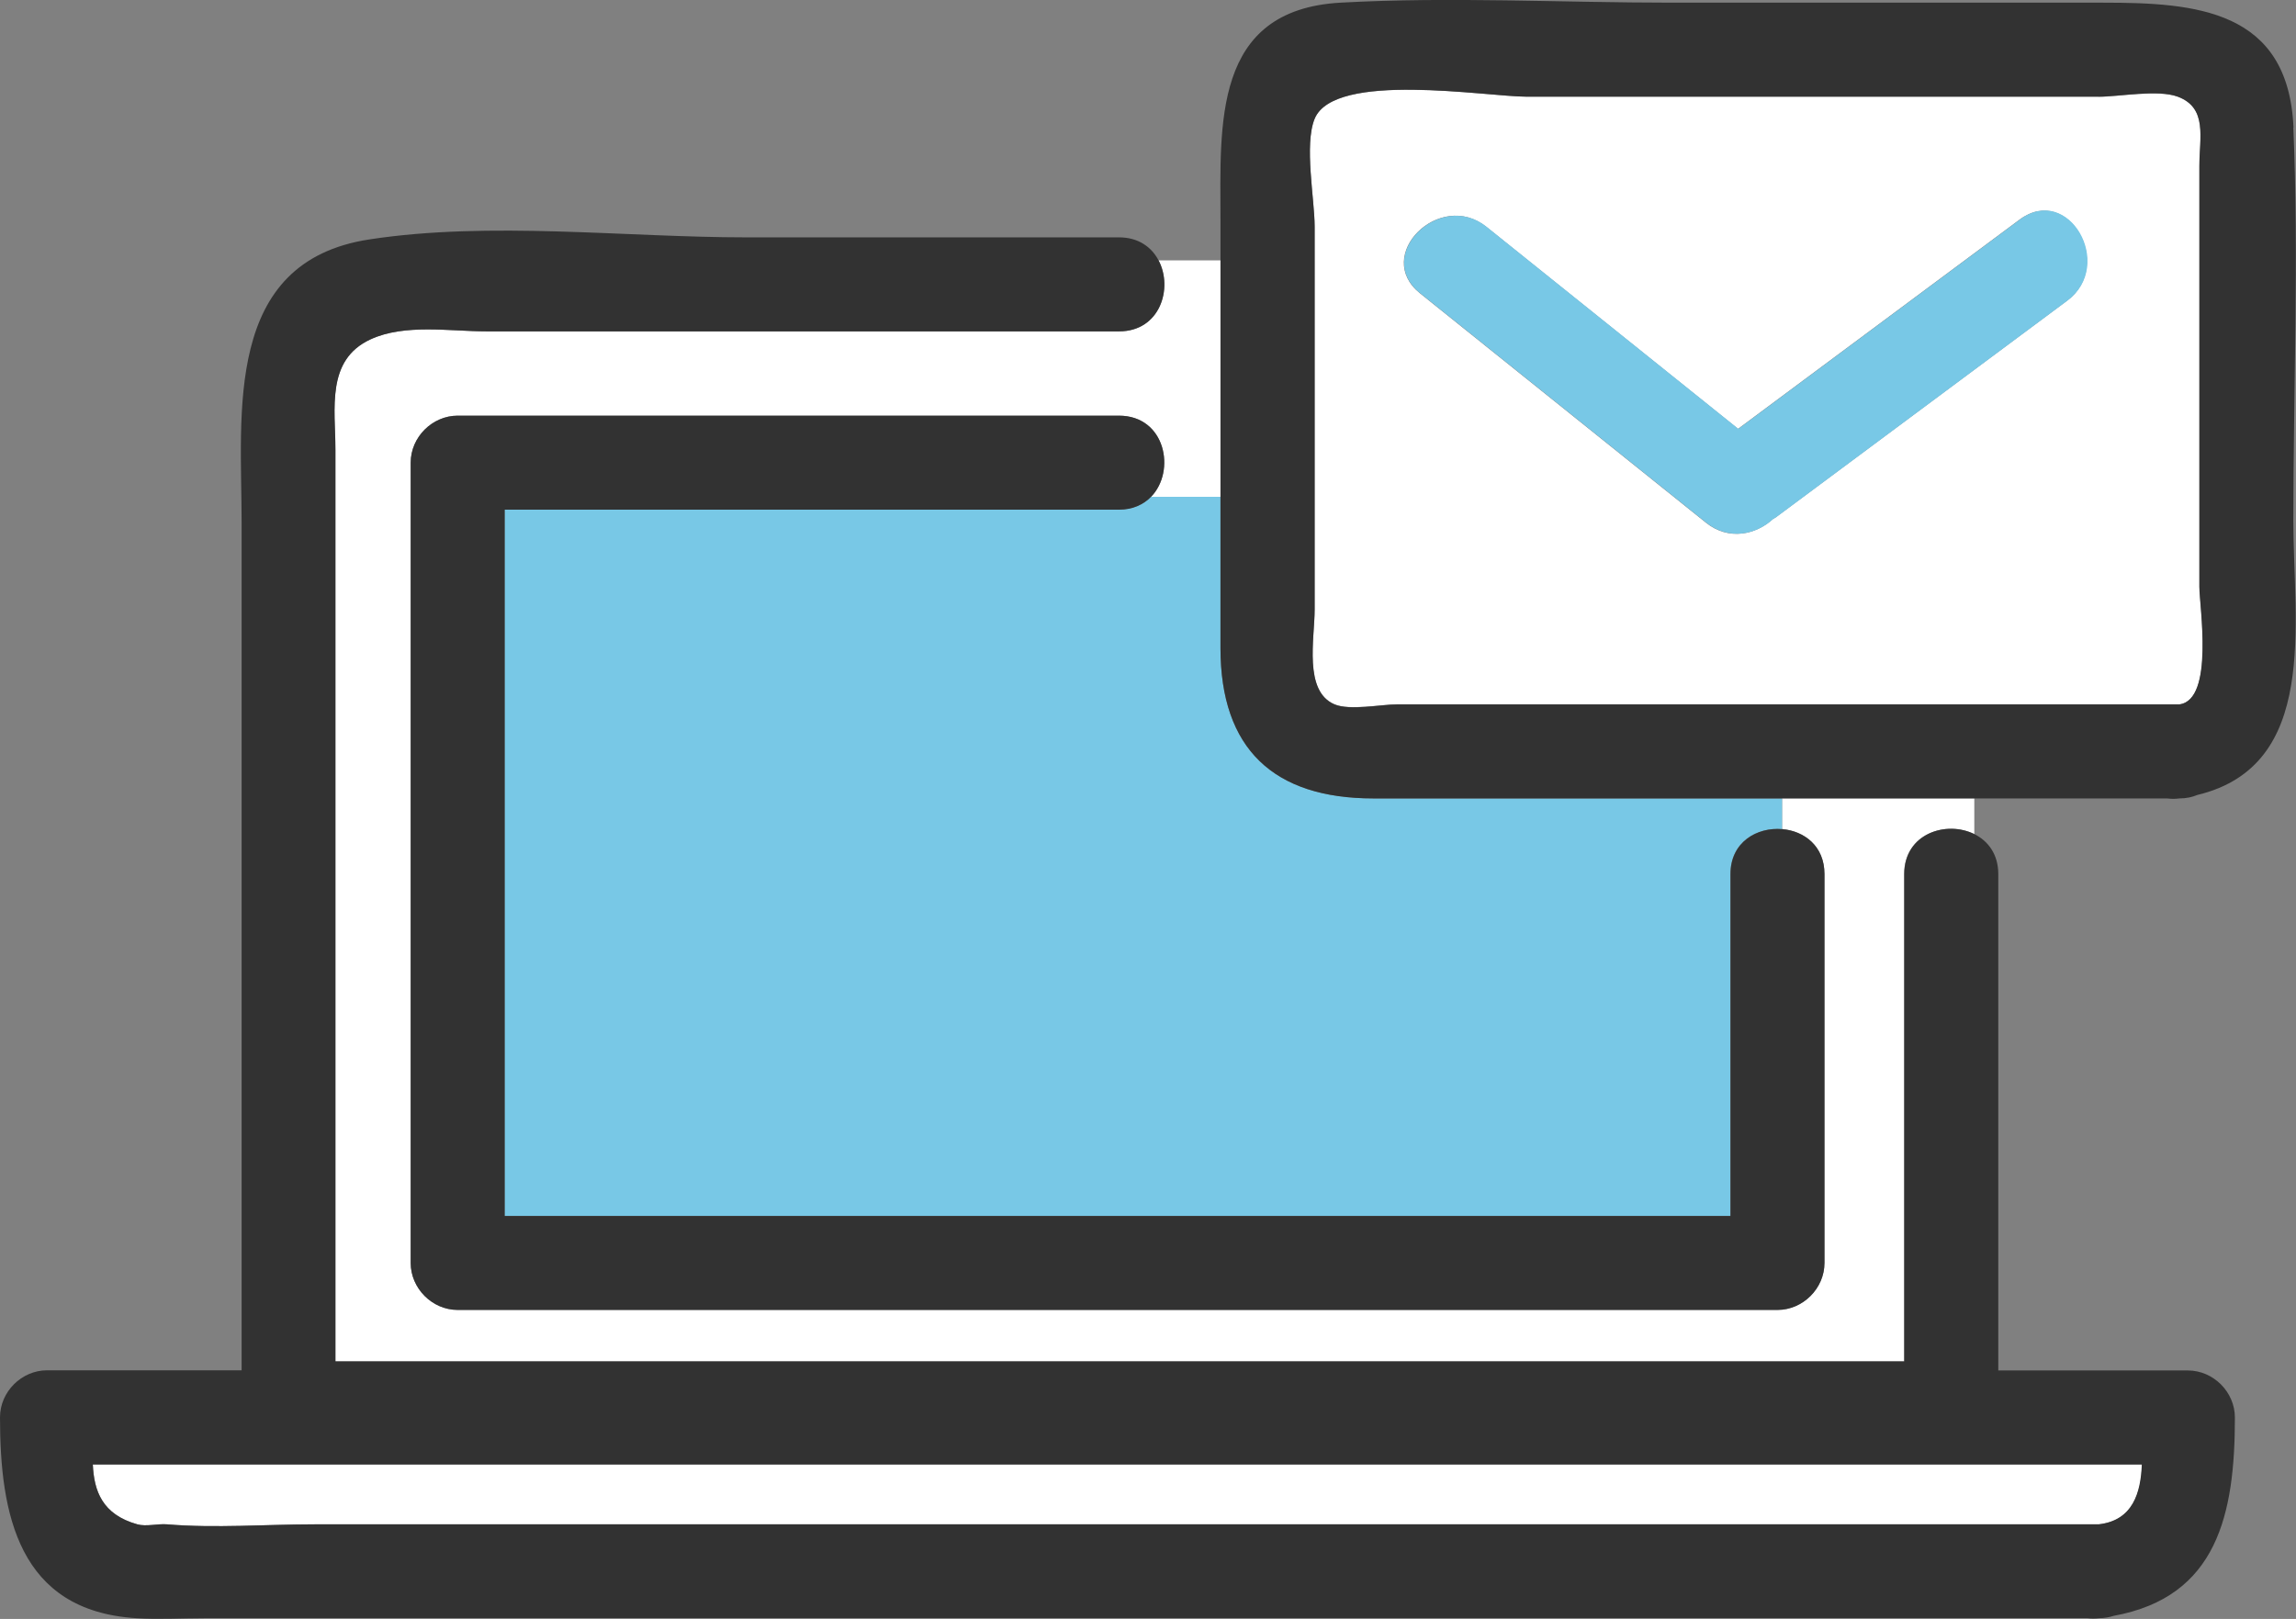 <?xml version="1.0" encoding="UTF-8"?>
<svg id="_レイヤー_2" data-name="レイヤー 2" xmlns="http://www.w3.org/2000/svg" viewBox="0 0 146.53 103.33">
  <rect x="0" y="0" width="146.53" height="103.33" fill="#808080" stroke="none"/>
  <defs>
    <style>
      .cls-1 {
        fill: #fff;
      }

      .cls-2 {
        fill: #323232;
      }

      .cls-3 {
        fill: #78c8e6;
      }
    </style>
  </defs>
  <g id="_レイヤー_1-2" data-name="レイヤー 1">
    <g>
      <path class="cls-1" d="m71.41,21.15H31.05c-2.36,0-5.21-.5-7.41.51-2.86,1.32-2.24,4.43-2.24,7.07v58.16h100.12v-31.1c0-2.6,2.7-3.44,4.48-2.55v-2.29h-12.27v1.96c1.39.12,2.7,1.07,2.7,2.87v24.82c0,1.63-1.38,3-3,3H29.21c-1.63,0-3-1.38-3-3V29.53c0-1.63,1.38-3,3-3h42.2c2.98,0,3.65,3.54,2.05,5.18h4.44v-15.09h-3.96c.93,1.78.09,4.53-2.52,4.53Z"/>
      <path class="cls-1" d="m136.71,93.47H5.93c.07,1.68.59,3.19,2.84,3.82.56.16,1.31-.05,1.89,0,3.09.26,6.33,0,9.43,0h113.87c2.17-.25,2.68-2.01,2.75-3.82Z"/>
      <path class="cls-3" d="m77.89,41.35v-9.64h-4.44c-.48.49-1.16.82-2.05.82h-39.2v45.08h78.23v-21.82c0-2.06,1.71-3.01,3.3-2.87v-1.96h-26.08c-6.36,0-9.76-3.15-9.76-9.61Z"/>
      <path class="cls-2" d="m110.44,55.79v21.82H32.21v-45.08h39.2c.89,0,1.57-.33,2.05-.82,1.6-1.64.93-5.18-2.05-5.18H29.21c-1.62,0-3,1.37-3,3v51.08c0,1.62,1.37,3,3,3h84.23c1.62,0,3-1.37,3-3v-24.82c0-1.8-1.3-2.75-2.7-2.87-1.59-.14-3.3.81-3.3,2.87Z"/>
      <path class="cls-2" d="m139.63,87.47h-12.1v-31.68c0-1.27-.65-2.11-1.52-2.55v3.33-3.33c-1.78-.89-4.48-.05-4.48,2.55v31.1H21.41V28.73c0-2.64-.62-5.75,2.24-7.07,2.19-1.01,5.05-.51,7.41-.51h40.36c2.62,0,3.46-2.76,2.52-4.53h-6.5,6.5c-.44-.84-1.28-1.47-2.52-1.47h-23.77c-7.78,0-16.35-1.05-24.07.13-9.35,1.42-8.16,11.11-8.16,18.07v54.11H3c-1.62,0-3,1.37-3,3,0,6.19,1.18,12.35,8.68,12.82,1.43.09,2.9,0,4.34,0h120.22c.22.03.46.03.72,0,.35,0,.65-.06.94-.15,6.62-1.21,7.73-6.5,7.73-12.66,0-1.62-1.37-3-3-3Zm-5.67,9.82H20.08c-3.1,0-6.34.26-9.43,0-.58-.05-1.32.16-1.89,0-2.25-.63-2.76-2.14-2.84-3.82h130.77c-.07,1.8-.57,3.57-2.75,3.82Z"/>
      <path class="cls-1" d="m133.92,6.17h-36.51c-2.54,0-12.25-1.64-13.51,1.41-.68,1.66,0,5.13,0,6.88v24.45c0,1.83-.71,5.21,1.27,6.04.97.41,2.99,0,4,0h49.93c2.24-.3,1.27-6.28,1.27-7.51V10.61c0-1.82.54-3.71-1.37-4.43-1.28-.48-3.74,0-5.07,0Zm-2,13.02c-6.2,4.61-12.4,9.22-18.61,13.84-.06.04-.11.06-.17.1-1.07.99-2.82,1.4-4.27.23-6.08-4.88-12.16-9.76-18.25-14.64-3.01-2.42,1.26-6.64,4.24-4.24,5.35,4.3,10.71,8.59,16.06,12.89,5.99-4.45,11.97-8.9,17.96-13.35,3.1-2.31,6.09,2.9,3.03,5.18Z"/>
      <path class="cls-2" d="m146.37,8.14c-.33-7.53-6.25-7.97-12.14-7.97h-27.56c-7,0-14.13-.39-21.12,0-8.19.46-7.66,7.81-7.66,13.89v2.56h2.94-2.94v24.73c0,6.46,3.41,9.61,9.76,9.61h38.35v-3.56,3.56h12.3c.24.03.5.04.79,0,.43,0,.81-.08,1.14-.22,7.8-1.87,6.13-10.99,6.13-17.49,0-8.34.36-16.77,0-25.1Zm-7.27,36.82h-49.93c-1.01,0-3.03.41-4,0-1.99-.84-1.27-4.21-1.27-6.04V14.46c0-1.74-.68-5.22,0-6.88,1.26-3.06,10.98-1.41,13.51-1.41h36.51c1.33,0,3.79-.48,5.07,0,1.91.72,1.37,2.62,1.37,4.43v26.85c0,1.22.96,7.21-1.27,7.51Z"/>
      <path class="cls-3" d="m128.9,14.02c-5.99,4.45-11.97,8.9-17.96,13.35-5.35-4.3-10.71-8.59-16.06-12.89-2.98-2.39-7.26,1.83-4.24,4.24,6.08,4.88,12.16,9.76,18.25,14.64,1.45,1.16,3.2.76,4.27-.23.06-.04.11-.06.17-.1,6.2-4.61,12.4-9.22,18.61-13.84,3.06-2.28.08-7.49-3.03-5.18Z"/>
    </g>
  </g>
</svg>